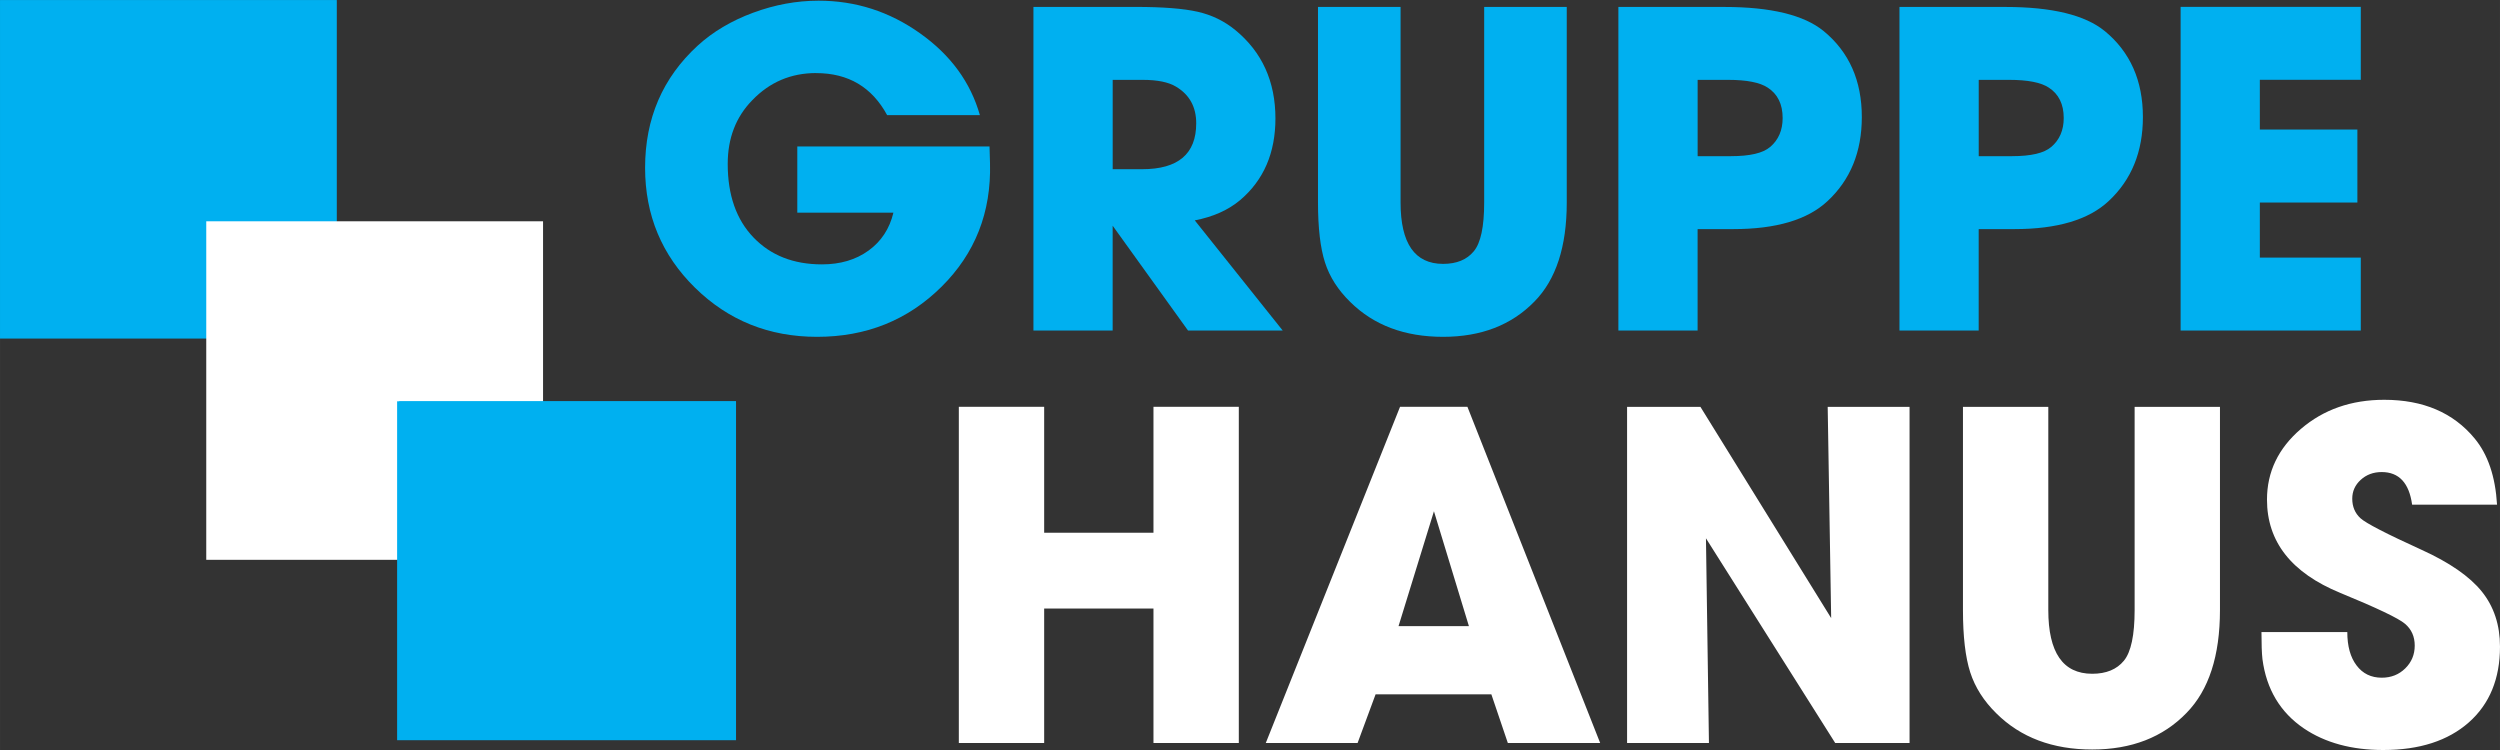 <?xml version="1.0" encoding="UTF-8" standalone="no"?>
<!-- Created with Inkscape (http://www.inkscape.org/) -->

<svg
   xmlns:dc="http://purl.org/dc/elements/1.1/"
   xmlns:cc="http://creativecommons.org/ns#"
   xmlns:rdf="http://www.w3.org/1999/02/22-rdf-syntax-ns#"
   xmlns:svg="http://www.w3.org/2000/svg"
   xmlns="http://www.w3.org/2000/svg"
   xmlns:sodipodi="http://sodipodi.sourceforge.net/DTD/sodipodi-0.dtd"
   xmlns:inkscape="http://www.inkscape.org/namespaces/inkscape"
   width="250"
   height="75"
   viewBox="0 0 66.146 19.844"
   version="1.1"
   id="svg1382"
   inkscape:version="0.92.4 (unknown)"
   sodipodi:docname="hanus-group.svg"
   inkscape:export-filename="/home/m/Desktop/utf8/hanus/doc2/favicon/hanus.jpg.png"
   inkscape:export-xdpi="96"
   inkscape:export-ydpi="96">
  <rect x="0" y="0" width="66.146" height="19.844" fill="#333333" stroke="none"/>
  <defs
     id="defs1376">
    <clipPath
       clipPathUnits="userSpaceOnUse"
       id="clipPath268-7-1">
      <path
         d="m 373.43,725.026 h 24.967 V 700.058 H 373.43 Z"
         id="path266-5-0"
         inkscape:connector-curvature="0"
         style="clip-rule:evenodd" />
    </clipPath>
    <clipPath
       clipPathUnits="userSpaceOnUse"
       id="clipPath800-3-4">
      <path
         d="m 403.024,695.431 h 24.968 v -24.968 h -24.968 z"
         id="path798-6-2"
         inkscape:connector-curvature="0"
         style="clip-rule:evenodd" />
    </clipPath>
    <clipPath
       clipPathUnits="userSpaceOnUse"
       id="clipPath62">
      <path
         d="M 8.504,113.639 H 223.76 v 64.244 H 8.504 Z"
         id="path60"
         inkscape:connector-curvature="0" />
    </clipPath>
  </defs>
  <sodipodi:namedview
     id="base"
     pagecolor="#ffffff"
     bordercolor="#666666"
     borderopacity="1.0"
     inkscape:pageopacity="0.0"
     inkscape:pageshadow="2"
     inkscape:zoom="2.7136893"
     inkscape:cx="77.491627"
     inkscape:cy="-8.6105625"
     inkscape:document-units="px"
     inkscape:current-layer="g31"
     showgrid="false"
     units="px"
     inkscape:window-width="1920"
     inkscape:window-height="1151"
     inkscape:window-x="0"
     inkscape:window-y="25"
     inkscape:window-maximized="1" />
  <g
     inkscape:label="Layer 1"
     inkscape:groupmode="layer"
     id="layer1"
     transform="translate(0,-277.156)">
    <g
       id="g596"
       transform="translate(-1.068,27.28)">
      <g
         id="g24"
         transform="translate(51.594,-42.995)">
        <g
           id="g31"
           transform="translate(-51.594,42.995)">
          <path
             inkscape:connector-curvature="0"
             id="path52"
             style="fill:#00b0f0;fill-opacity:1;fill-rule:nonzero;stroke:none;stroke-width:0.353"
             d="m 1.068,258.834 h 8.911 v -8.957 H 1.068 Z" />
          <path
             inkscape:connector-curvature="0"
             id="path54"
             style="fill:#ffffff;fill-opacity:1;fill-rule:evenodd;stroke:none;stroke-width:0.353"
             d="m 6.525,255.731 h 8.911 v 8.957 H 6.525 Z" />
          <path
             d="m 26.437,269.534 v -8.894 h 2.258 v 3.332 h 2.892 v -3.332 h 2.258 v 8.894 h -2.258 v -3.557 H 28.695 v 3.557 z m 14.09,-1.287 h -3.063 l -0.476,1.287 h -2.429 l 3.552,-8.894 h 1.783 l 3.512,8.894 h -2.443 z m -2.456,-1.805 h 1.862 l -0.925,-3.039 z m 6.047,3.093 v -8.894 h 1.941 l 3.459,5.589 -0.092,-5.589 h 2.166 v 8.894 H 49.625 l -3.42,-5.416 0.079,5.416 z m 8.887,-8.894 h 2.258 v 5.376 c 0,1.123 0.387,1.686 1.162,1.686 0.37,0 0.649,-0.115 0.838,-0.345 0.189,-0.23 0.284,-0.677 0.284,-1.341 v -5.376 h 2.258 v 5.376 c 0,1.212 -0.295,2.119 -0.884,2.721 -0.625,0.646 -1.457,0.969 -2.496,0.969 -1.048,0 -1.893,-0.318 -2.535,-0.955 -0.335,-0.328 -0.565,-0.691 -0.693,-1.088 -0.128,-0.399 -0.192,-0.947 -0.192,-1.646 z m 14.129,2.588 h -2.245 c -0.079,-0.575 -0.348,-0.863 -0.805,-0.863 -0.22,0 -0.405,0.069 -0.555,0.206 -0.15,0.137 -0.224,0.303 -0.224,0.498 0,0.213 0.073,0.385 0.218,0.518 0.145,0.133 0.685,0.411 1.618,0.836 0.739,0.336 1.27,0.704 1.591,1.102 0.321,0.398 0.482,0.885 0.482,1.46 0,0.849 -0.275,1.518 -0.825,2.004 -0.551,0.486 -1.305,0.73 -2.265,0.73 -0.836,0 -1.536,-0.191 -2.099,-0.571 -0.625,-0.425 -0.991,-1.036 -1.096,-1.832 -0.018,-0.159 -0.026,-0.398 -0.026,-0.717 h 2.271 c 0,0.372 0.081,0.666 0.245,0.882 0.163,0.217 0.385,0.325 0.667,0.325 0.247,0 0.454,-0.082 0.621,-0.246 0.167,-0.164 0.251,-0.365 0.251,-0.604 0,-0.239 -0.086,-0.431 -0.258,-0.577 -0.171,-0.146 -0.741,-0.418 -1.71,-0.816 -1.294,-0.531 -1.941,-1.353 -1.941,-2.469 0,-0.734 0.299,-1.358 0.898,-1.871 0.599,-0.513 1.333,-0.77 2.205,-0.77 1.03,0 1.827,0.341 2.39,1.022 0.352,0.424 0.55,1.009 0.594,1.752"
             style="fill:#ffffff;fill-opacity:1;fill-rule:nonzero;stroke:none;stroke-width:0.353"
             id="path70"
             inkscape:connector-curvature="0" />
          <path
             inkscape:connector-curvature="0"
             id="path72"
             style="fill:#00b0f0;fill-opacity:1;fill-rule:evenodd;stroke:none;stroke-width:0.353"
             d="m 11.63,260.494 h 8.911 v 8.957 h -8.911 z" />
          <rect
             x="11.575"
             y="260.494"
             width="8.967"
             height="8.967"
             style="clip-rule:evenodd;fill:#00b0f0;fill-opacity:1;fill-rule:evenodd;stroke-width:0.265;stroke-linejoin:round;stroke-miterlimit:2"
             id="rect6-3" />
          <path
             inkscape:connector-curvature="0"
             d="m 22.661,251.81 c 0.852,0 1.478,0.371 1.879,1.112 h 2.454 c -0.247,-0.87 -0.775,-1.592 -1.585,-2.166 -0.809,-0.575 -1.704,-0.862 -2.684,-0.862 -0.579,0 -1.157,0.106 -1.732,0.319 -0.575,0.213 -1.063,0.503 -1.464,0.869 -0.929,0.852 -1.393,1.93 -1.393,3.233 0,1.253 0.441,2.311 1.323,3.176 0.882,0.865 1.957,1.297 3.227,1.297 1.304,0 2.4,-0.441 3.291,-1.323 0.891,-0.882 1.319,-1.97 1.285,-3.266 l -0.013,-0.447 h -5.086 v 1.751 h 2.543 c -0.102,0.426 -0.322,0.76 -0.658,1.003 -0.337,0.244 -0.748,0.365 -1.233,0.365 -0.75,0 -1.353,-0.236 -1.809,-0.71 -0.456,-0.473 -0.684,-1.122 -0.684,-1.949 0,-0.681 0.217,-1.244 0.652,-1.687 0.46,-0.477 1.022,-0.716 1.687,-0.716"
             style="clip-rule:evenodd;fill:#00b0f0;fill-opacity:1;fill-rule:nonzero;stroke-width:0.265;stroke-linejoin:round;stroke-miterlimit:2"
             id="path18-7" />
          <path
             inkscape:connector-curvature="0"
             d="m 31.288,254.353 h -0.78 v -2.364 h 0.792 c 0.392,0 0.685,0.06 0.882,0.179 0.358,0.213 0.536,0.537 0.536,0.971 0,0.809 -0.477,1.214 -1.431,1.214 m 3.527,-1.342 c 0,-0.979 -0.354,-1.759 -1.061,-2.339 -0.29,-0.238 -0.622,-0.4 -0.997,-0.485 -0.375,-0.085 -0.92,-0.128 -1.636,-0.128 h -2.709 v 8.562 h 2.096 v -2.773 l 1.994,2.773 h 2.505 l -2.326,-2.914 c 0.486,-0.094 0.886,-0.273 1.201,-0.537 0.622,-0.528 0.933,-1.248 0.933,-2.16"
             style="clip-rule:evenodd;fill:#00b0f0;fill-opacity:1;fill-rule:nonzero;stroke-width:0.265;stroke-linejoin:round;stroke-miterlimit:2"
             id="path20-5" />
          <path
             inkscape:connector-curvature="0"
             d="m 35.94,250.059 v 5.176 c 0,0.673 0.062,1.201 0.185,1.585 0.123,0.383 0.347,0.733 0.671,1.048 0.622,0.614 1.439,0.92 2.454,0.92 1.005,0 1.81,-0.311 2.416,-0.933 0.571,-0.579 0.856,-1.453 0.856,-2.62 v -5.176 h -2.185 v 5.176 c 0,0.639 -0.091,1.069 -0.275,1.29 -0.183,0.222 -0.454,0.333 -0.812,0.333 -0.749,0 -1.125,-0.541 -1.125,-1.623 v -5.176 z"
             style="clip-rule:evenodd;fill:#00b0f0;fill-opacity:1;fill-rule:nonzero;stroke-width:0.265;stroke-linejoin:round;stroke-miterlimit:2"
             id="path22-3" />
          <path
             inkscape:connector-curvature="0"
             d="m 47.902,253.765 c -0.187,0.162 -0.533,0.243 -1.035,0.243 h -0.882 v -2.019 h 0.805 c 0.494,0 0.843,0.069 1.048,0.205 0.264,0.17 0.396,0.439 0.396,0.805 0,0.324 -0.111,0.58 -0.332,0.767 m 1.418,-3.067 c -0.52,-0.426 -1.397,-0.639 -2.633,-0.639 h -2.799 v 8.562 h 2.096 v -2.684 h 0.946 c 1.133,0 1.964,-0.247 2.492,-0.741 0.605,-0.563 0.907,-1.304 0.907,-2.224 0,-0.963 -0.336,-1.721 -1.01,-2.275"
             style="clip-rule:evenodd;fill:#00b0f0;fill-opacity:1;fill-rule:nonzero;stroke-width:0.265;stroke-linejoin:round;stroke-miterlimit:2"
             id="path24-5" />
          <path
             inkscape:connector-curvature="0"
             d="m 55.339,253.765 c -0.187,0.162 -0.533,0.243 -1.035,0.243 h -0.882 v -2.019 h 0.805 c 0.494,0 0.844,0.069 1.048,0.205 0.264,0.17 0.396,0.439 0.396,0.805 0,0.324 -0.111,0.58 -0.332,0.767 m 1.418,-3.067 c -0.52,-0.426 -1.397,-0.639 -2.633,-0.639 h -2.799 v 8.562 h 2.096 v -2.684 h 0.946 c 1.133,0 1.964,-0.247 2.492,-0.741 0.605,-0.563 0.907,-1.304 0.907,-2.224 0,-0.963 -0.336,-1.721 -1.009,-2.275"
             style="clip-rule:evenodd;fill:#00b0f0;fill-opacity:1;fill-rule:nonzero;stroke-width:0.265;stroke-linejoin:round;stroke-miterlimit:2"
             id="path26-6" />
          <path
             inkscape:connector-curvature="0"
             d="m 63.531,251.988 v -1.93 h -4.767 v 8.563 h 4.767 v -1.93 h -2.671 v -1.457 h 2.581 v -1.93 h -2.581 v -1.317 z"
             style="clip-rule:evenodd;fill:#00b0f0;fill-opacity:1;fill-rule:nonzero;stroke-width:0.265;stroke-linejoin:round;stroke-miterlimit:2"
             id="path28-2" />
        </g>
      </g>
    </g>
  </g>
</svg>
